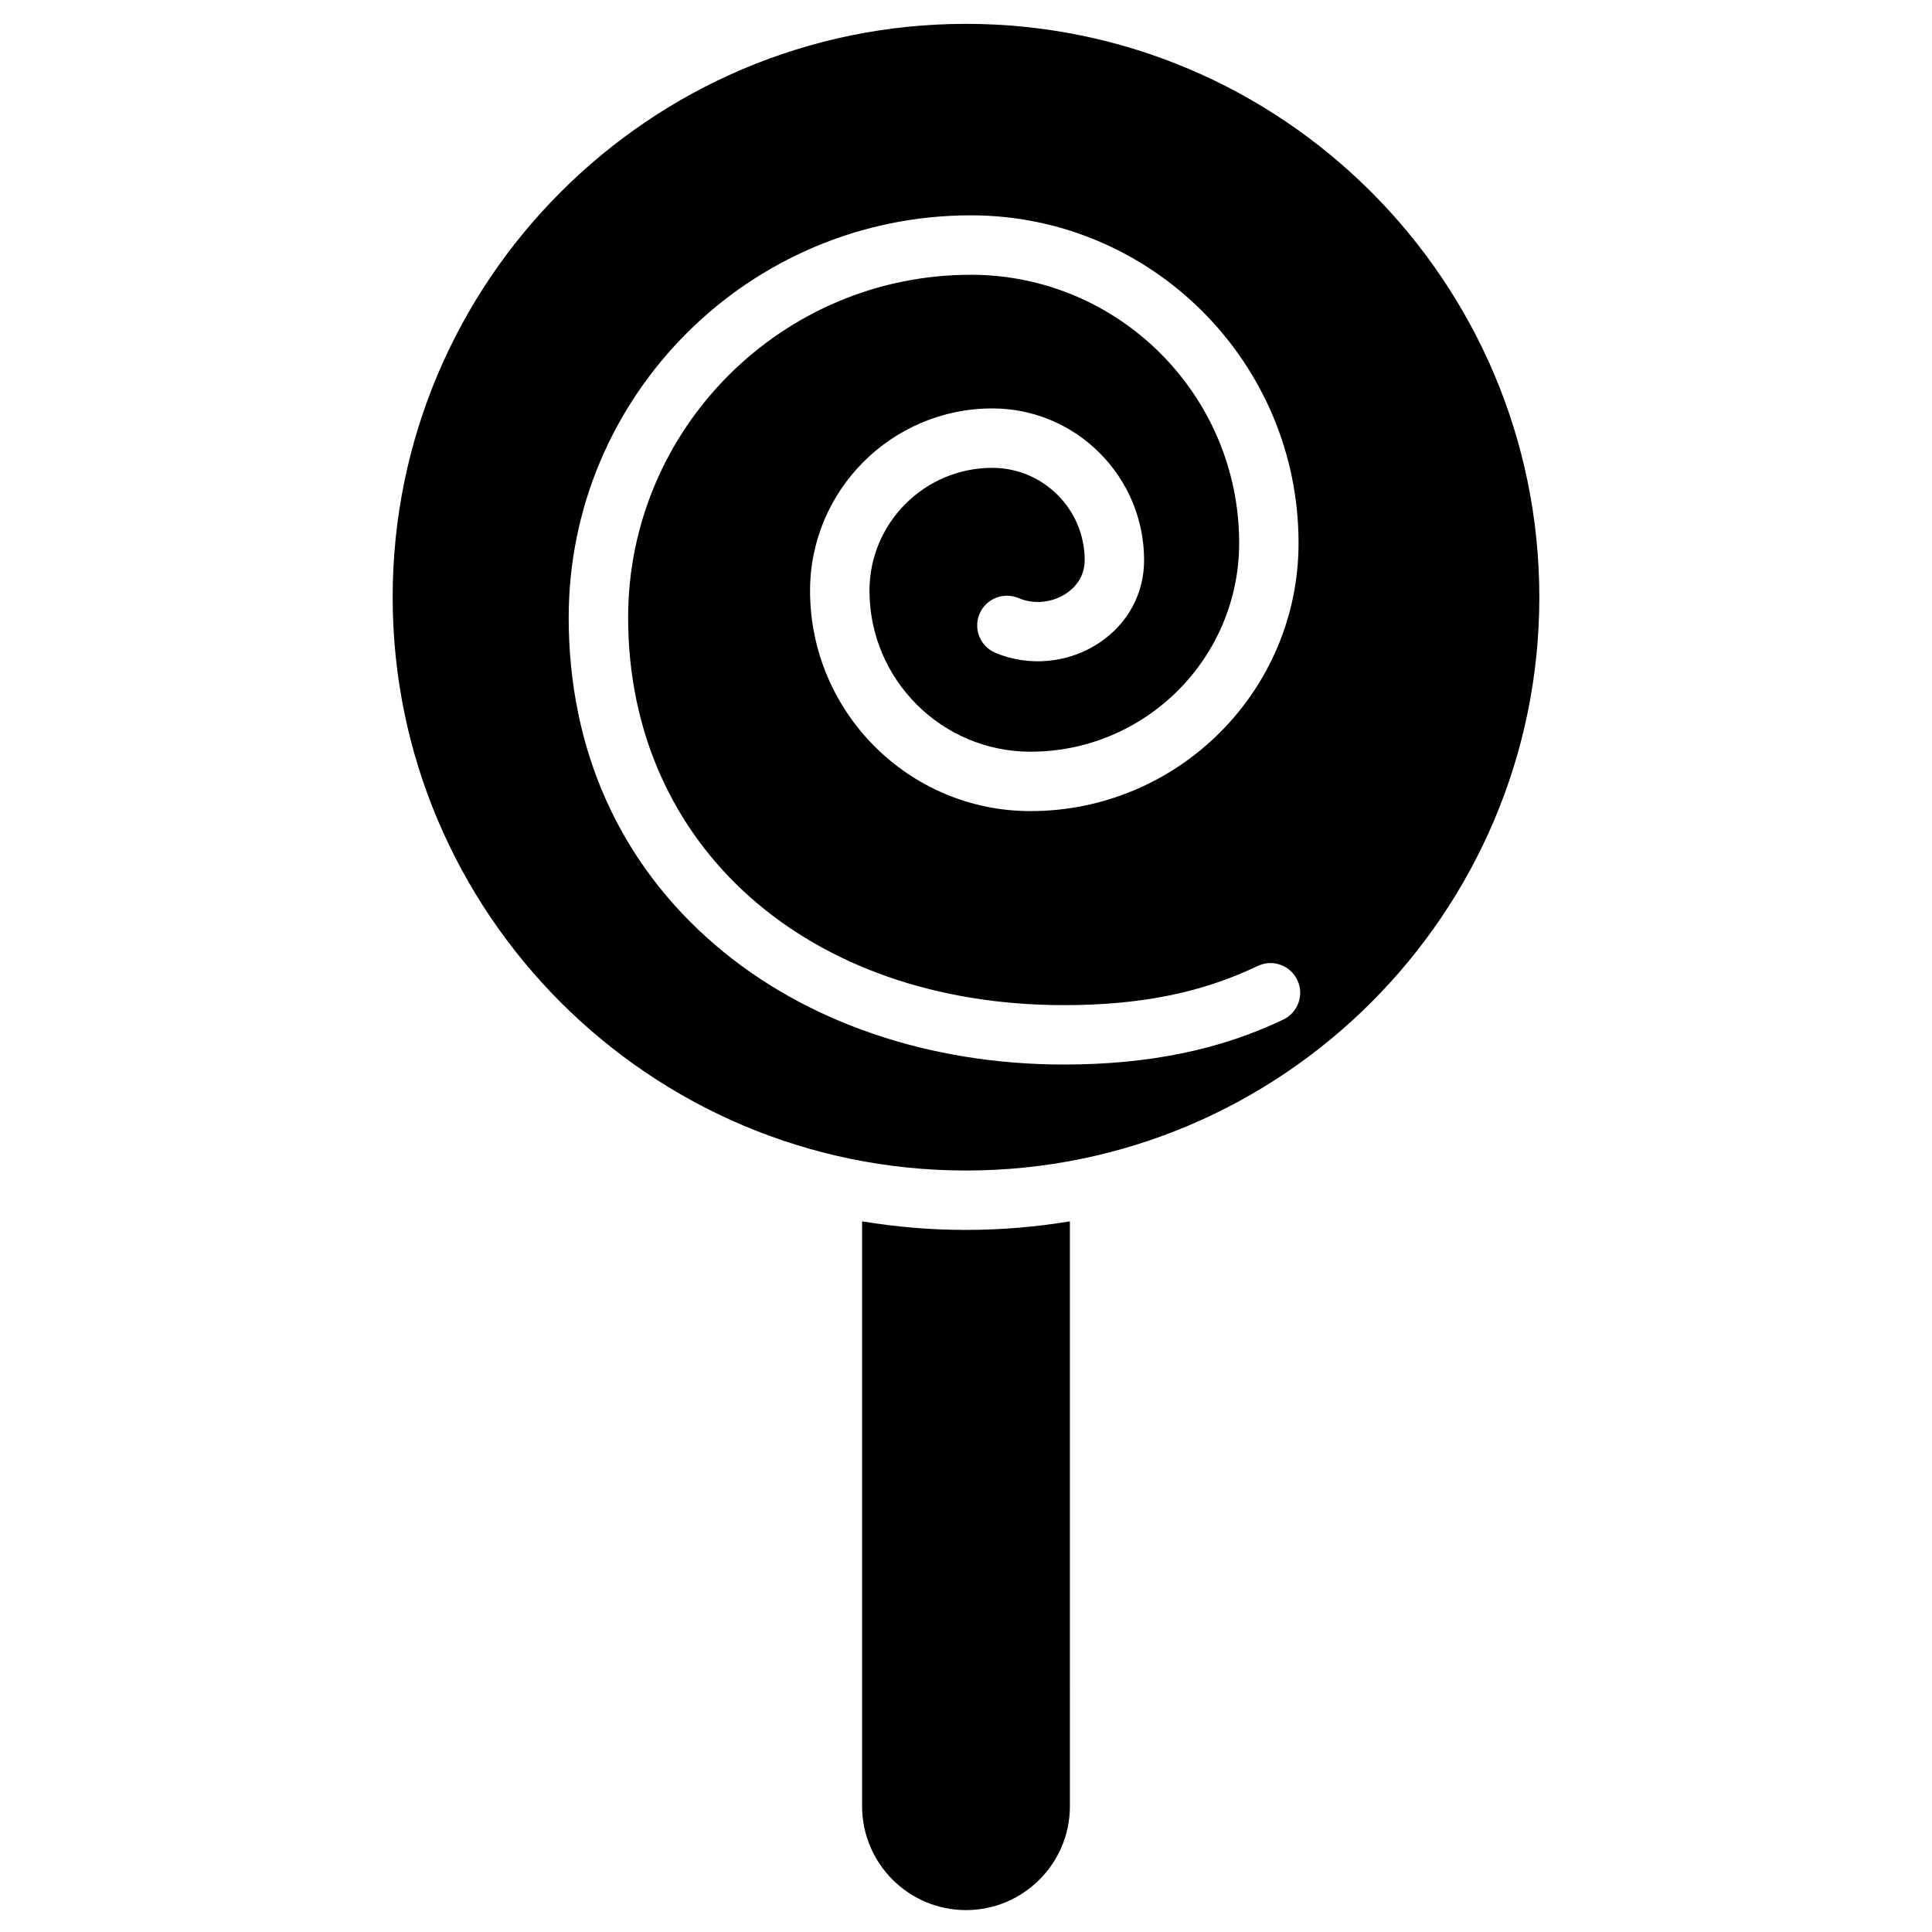<?xml version="1.0" encoding="UTF-8"?>
<!-- Uploaded to: ICON Repo, www.svgrepo.com, Generator: ICON Repo Mixer Tools -->
<svg fill="#000000" width="800px" height="800px" version="1.1" viewBox="144 144 512 512" xmlns="http://www.w3.org/2000/svg">
 <g>
  <path d="m400 150.32c-83.777 0-151.94 68.156-151.94 151.94 0 83.777 68.156 151.94 151.94 151.94 83.777 0 151.94-68.16 151.94-151.94-0.004-83.777-68.16-151.94-151.94-151.94zm84.09 263.87c-16.727 8.02-35.734 11.922-58.117 11.922-35.754 0-68.559-11.234-92.371-31.637-25.441-21.797-38.891-51.824-38.891-86.832 0-58.77 47.812-106.58 106.58-106.58 47.883 0 86.84 38.957 86.84 86.84 0 39.176-31.871 71.047-71.047 71.047-32.207 0-58.41-26.203-58.41-58.41 0-26.637 21.668-48.305 48.305-48.305 22.176 0 40.219 18.043 40.219 40.219 0 8.93-4.371 16.938-11.992 21.973-8.094 5.348-18.617 6.324-27.457 2.555-4-1.707-5.859-6.332-4.152-10.328 1.707-4 6.332-5.859 10.328-4.152 4.035 1.723 8.867 1.258 12.602-1.211 1.84-1.215 4.926-3.977 4.926-8.836 0-13.496-10.98-24.473-24.473-24.473-17.953 0-32.559 14.605-32.559 32.559 0 23.527 19.141 42.668 42.668 42.668 30.492 0 55.301-24.809 55.301-55.301 0-39.203-31.895-71.094-71.094-71.094-50.09 0-90.836 40.75-90.836 90.836 0 60.48 47.5 102.72 115.52 102.72 20.25 0 36.551-3.297 51.309-10.371 3.922-1.879 8.621-0.227 10.504 3.695 1.875 3.914 0.223 8.617-3.699 10.496z"/>
  <path d="m400 469.94c-9.375 0-18.57-0.785-27.535-2.273v155c0 15.18 12.352 27.531 27.535 27.531s27.535-12.352 27.535-27.531l-0.004-155c-8.961 1.488-18.156 2.273-27.531 2.273z"/>
 </g>
</svg>